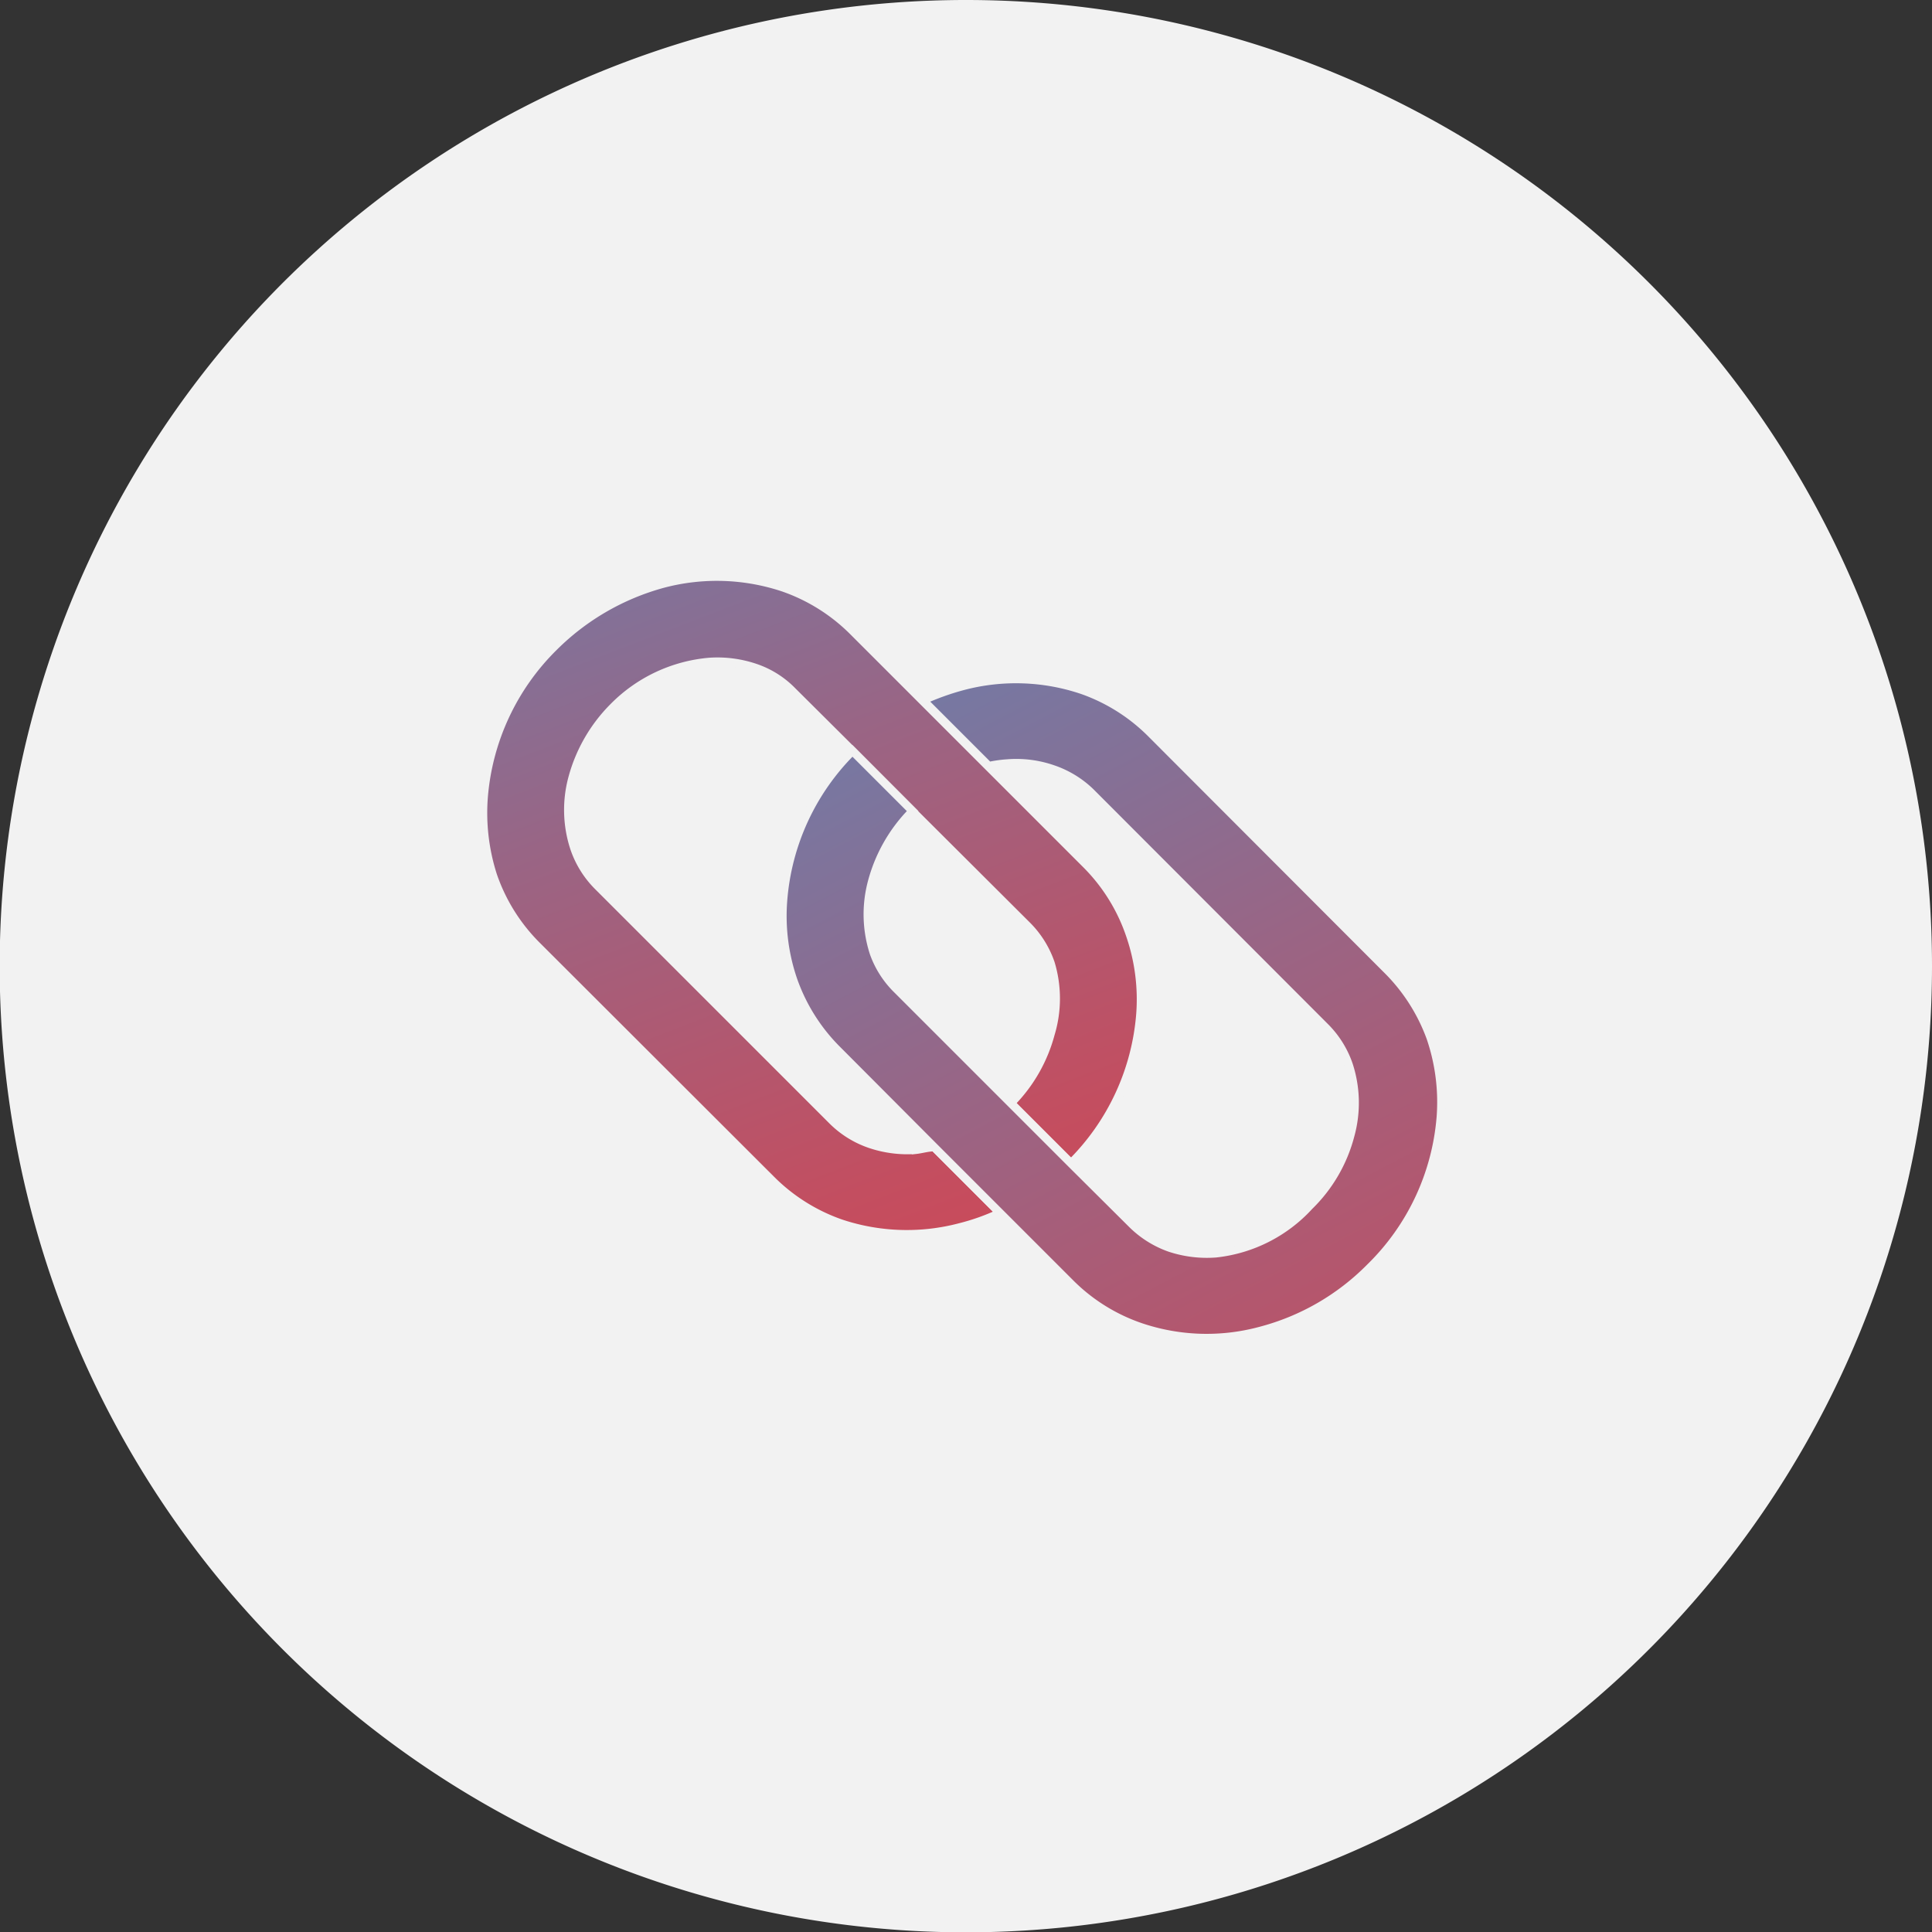 <svg xmlns="http://www.w3.org/2000/svg" xmlns:xlink="http://www.w3.org/1999/xlink" viewBox="0 0 58.79 58.79"><rect x="0" y="0" width="58.79" height="58.79" fill="#333333" stroke="none"/><defs><style>.cls-1,.cls-5{fill:none;}.cls-2{fill:#f2f2f2;}.cls-3{clip-path:url(#clip-path);}.cls-4{fill:url(#Unbenannter_Verlauf_52);}.cls-5{stroke:#f2f2f2;stroke-miterlimit:10;stroke-width:0.25px;}.cls-6{clip-path:url(#clip-path-2);}.cls-7{fill:url(#Unbenannter_Verlauf_52-2);}</style><clipPath id="clip-path"><path class="cls-1" d="M20.15,17.72a7.41,7.41,0,0,0-5.47,6.5A6.22,6.22,0,0,0,15,26.64a5.47,5.47,0,0,0,1.33,2.12l7.14,7.14a5.59,5.59,0,0,0,2.12,1.33,6.35,6.35,0,0,0,3.64.11,7,7,0,0,0,1.21-.43l-2-2c-.19,0-.38.06-.56.08a3.55,3.55,0,0,1-1.4-.18,3,3,0,0,1-1.14-.71l-7.14-7.14a3,3,0,0,1-.71-1.14,3.72,3.72,0,0,1-.06-2.15,4.79,4.79,0,0,1,1.25-2.16,4.66,4.66,0,0,1,2.91-1.37,3.58,3.58,0,0,1,1.4.18,2.85,2.85,0,0,1,1.13.71l1.86,1.85,1.83,1.84,3.46,3.45a3,3,0,0,1,.71,1.14,3.72,3.72,0,0,1,0,2.15,4.73,4.73,0,0,1-1.23,2.14l1.83,1.83a7.18,7.18,0,0,0,2.11-4.55,5.84,5.84,0,0,0-.32-2.42,5.44,5.44,0,0,0-1.32-2.12l-2.93-2.93-2-2-2.17-2.17a5.47,5.47,0,0,0-2.12-1.33,6.11,6.11,0,0,0-2-.33,6.74,6.74,0,0,0-1.66.21"/></clipPath><linearGradient id="Unbenannter_Verlauf_52" x1="-656.23" y1="5688.39" x2="-655.23" y2="5688.39" gradientTransform="matrix(0, 54.67, 54.67, 0, -310968.3, 35875.99)" gradientUnits="userSpaceOnUse"><stop offset="0" stop-color="#3c98d4"/><stop offset="0.16" stop-color="#5f85b6"/><stop offset="0.45" stop-color="#996585"/><stop offset="0.69" stop-color="#c34e60"/><stop offset="0.89" stop-color="#dd404a"/><stop offset="1" stop-color="#e73b42"/></linearGradient><clipPath id="clip-path-2"><path class="cls-1" d="M29.3,20.91a6.71,6.71,0,0,0-1.21.43l2,2a3.78,3.78,0,0,1,.56-.08,3.58,3.58,0,0,1,1.4.18,3.06,3.06,0,0,1,1.14.7l7.14,7.15a3,3,0,0,1,.71,1.14,3.8,3.8,0,0,1,.06,2.15,4.76,4.76,0,0,1-1.25,2.15A4.56,4.56,0,0,1,37,38.14a3.58,3.58,0,0,1-1.4-.17,3.09,3.09,0,0,1-1.14-.71L32.59,35.4l-1.83-1.83L27.3,30.11A2.85,2.85,0,0,1,26.59,29a3.8,3.8,0,0,1-.06-2.15,4.74,4.74,0,0,1,1.24-2.14l-1.83-1.84a7.18,7.18,0,0,0-2.11,4.56,6,6,0,0,0,.31,2.42,5.55,5.55,0,0,0,1.33,2.11l2.93,2.94,2,2,2.17,2.18a5.56,5.56,0,0,0,2.12,1.32,6.27,6.27,0,0,0,3.64.12,7.28,7.28,0,0,0,3.35-1.93A7.12,7.12,0,0,0,43.84,34a6.08,6.08,0,0,0-.31-2.43A5.63,5.63,0,0,0,42.2,29.5l-7.14-7.15A5.56,5.56,0,0,0,32.94,21a6.11,6.11,0,0,0-2-.33,6.61,6.61,0,0,0-1.65.21"/></clipPath><linearGradient id="Unbenannter_Verlauf_52-2" x1="-656.23" y1="5688.39" x2="-655.23" y2="5688.39" gradientTransform="matrix(0, 65.8, 65.8, 0, -374257.32, 43178.96)" xlink:href="#Unbenannter_Verlauf_52"/></defs><title>Element 1</title><g id="Ebene_2" data-name="Ebene 2"><g id="Ebene_1-2" data-name="Ebene 1"><path class="cls-2" d="M58.79,29.4A29.4,29.4,0,1,1,29.4,0,29.39,29.39,0,0,1,58.79,29.4"/><g class="cls-3"><rect class="cls-4" x="11.69" y="14.58" width="26" height="26.01" transform="translate(-8.23 10.65) rotate(-20.95)"/></g><path class="cls-5" d="M30.76,33.57l1.83,1.83a7.18,7.18,0,0,0,2.11-4.55,6,6,0,0,0-.32-2.42,5.56,5.56,0,0,0-1.32-2.12l-2.93-2.93-2-2-2.17-2.17a5.59,5.59,0,0,0-2.12-1.33,6.39,6.39,0,0,0-3.65-.12,7.48,7.48,0,0,0-3.34,1.93,7.23,7.23,0,0,0-2.13,4.57A6.22,6.22,0,0,0,15,26.64a5.56,5.56,0,0,0,1.32,2.12l7.15,7.14a5.59,5.59,0,0,0,2.12,1.33,6.35,6.35,0,0,0,3.64.11,6.62,6.62,0,0,0,1.2-.43l-2-2c-.19,0-.38.06-.56.08a3.55,3.55,0,0,1-1.4-.18,3,3,0,0,1-1.14-.71l-7.14-7.14a3,3,0,0,1-.71-1.14,3.72,3.72,0,0,1-.06-2.15,4.84,4.84,0,0,1,1.25-2.16,4.66,4.66,0,0,1,2.91-1.37,3.58,3.58,0,0,1,1.4.18,2.85,2.85,0,0,1,1.13.71l1.86,1.85,1.83,1.84,3.46,3.45a3,3,0,0,1,.71,1.14,3.72,3.72,0,0,1,0,2.15A4.73,4.73,0,0,1,30.76,33.57Z"/><g class="cls-6"><rect class="cls-7" x="20.19" y="17.12" width="27.28" height="27.29" transform="translate(-10.56 19.81) rotate(-28.41)"/></g><path class="cls-5" d="M27.77,24.68l-1.83-1.83a7.18,7.18,0,0,0-2.11,4.56,6,6,0,0,0,.31,2.42,5.63,5.63,0,0,0,1.33,2.11l2.93,2.94,2,2,2.18,2.18a5.56,5.56,0,0,0,2.12,1.32,6.27,6.27,0,0,0,3.64.12,7.28,7.28,0,0,0,3.35-1.93A7.2,7.2,0,0,0,43.84,34a6.06,6.06,0,0,0-.31-2.43A5.63,5.63,0,0,0,42.2,29.5l-7.14-7.15A5.56,5.56,0,0,0,32.94,21a6.3,6.3,0,0,0-3.65-.12,7.83,7.83,0,0,0-1.2.43l2,2a3.78,3.78,0,0,1,.56-.08,3.4,3.4,0,0,1,1.4.18,3.06,3.06,0,0,1,1.14.7l7.14,7.15a3,3,0,0,1,.71,1.14,3.72,3.72,0,0,1,.05,2.15,4.63,4.63,0,0,1-1.25,2.15A4.51,4.51,0,0,1,37,38.14a3.58,3.58,0,0,1-1.4-.17,3.09,3.09,0,0,1-1.14-.71L32.59,35.4l-1.83-1.83L27.3,30.11A2.93,2.93,0,0,1,26.59,29a3.81,3.81,0,0,1-.06-2.15A4.82,4.82,0,0,1,27.77,24.68Z"/></g></g></svg>